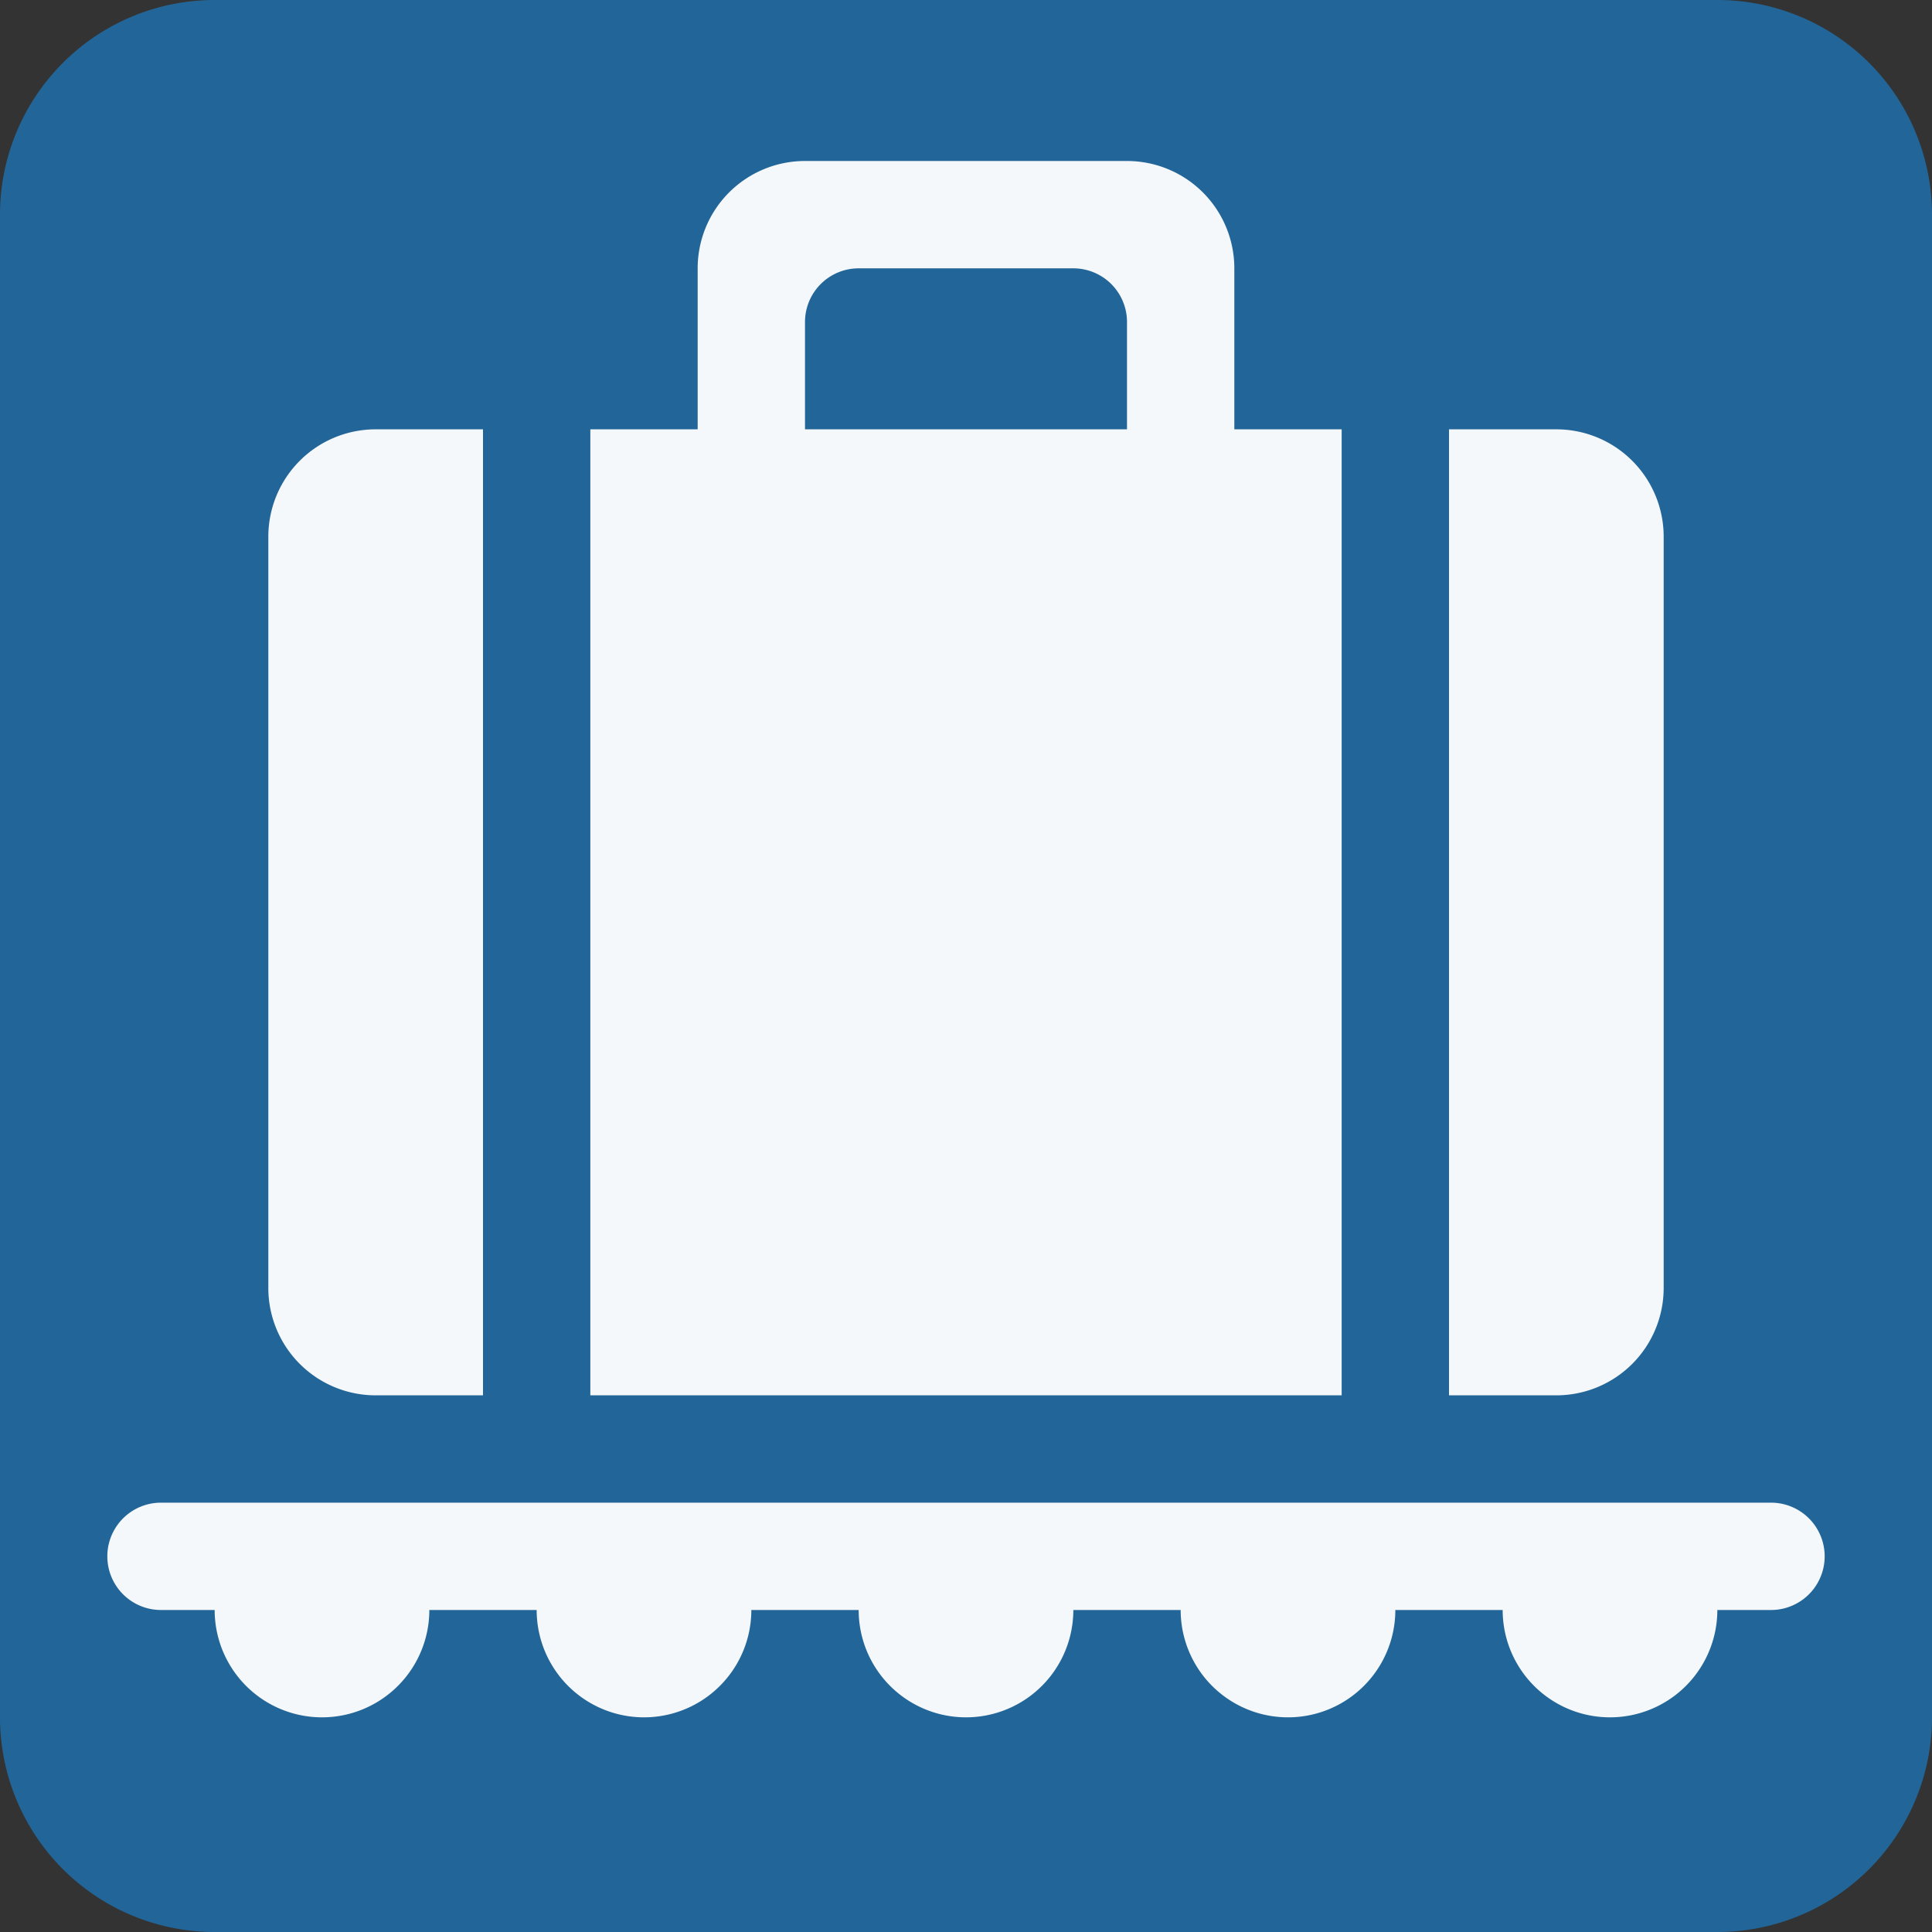 <?xml version="1.0" encoding="utf-8"?>
<svg width="800px" height="800px" viewBox="0 0 36 36" xmlns="http://www.w3.org/2000/svg" xmlns:xlink="http://www.w3.org/1999/xlink" aria-hidden="true" role="img" class="iconify iconify--twemoji" preserveAspectRatio="xMidYMid meet"><rect x="0" y="0" width="36" height="36" fill="#333333" stroke="none"/><path fill="#269" d="M36 32a4 4 0 0 1-4 4H4a4 4 0 0 1-4-4V4a4 4 0 0 1 4-4h28a4 4 0 0 1 4 4v28z"></path><path fill="#F5F8FA" d="M29 8h-2v18h2a2 2 0 0 0 2-2V10a2 2 0 0 0-2-2zM7 8a2 2 0 0 0-2 2v14a2 2 0 0 0 2 2h2V8H7zm16 0V5a2 2 0 0 0-2-2h-6a2 2 0 0 0-2 2v3h-2v18h14V8h-2zm-8-2a1 1 0 0 1 1-1h4a1 1 0 0 1 1 1v2h-6V6zm18 22H3a1 1 0 1 0 0 2h1a2 2 0 0 0 4 0h2a2 2 0 0 0 4 0h2a2 2 0 0 0 4 0h2a2 2 0 0 0 4 0h2a2 2 0 0 0 4 0h1a1 1 0 1 0 0-2z"></path></svg>
